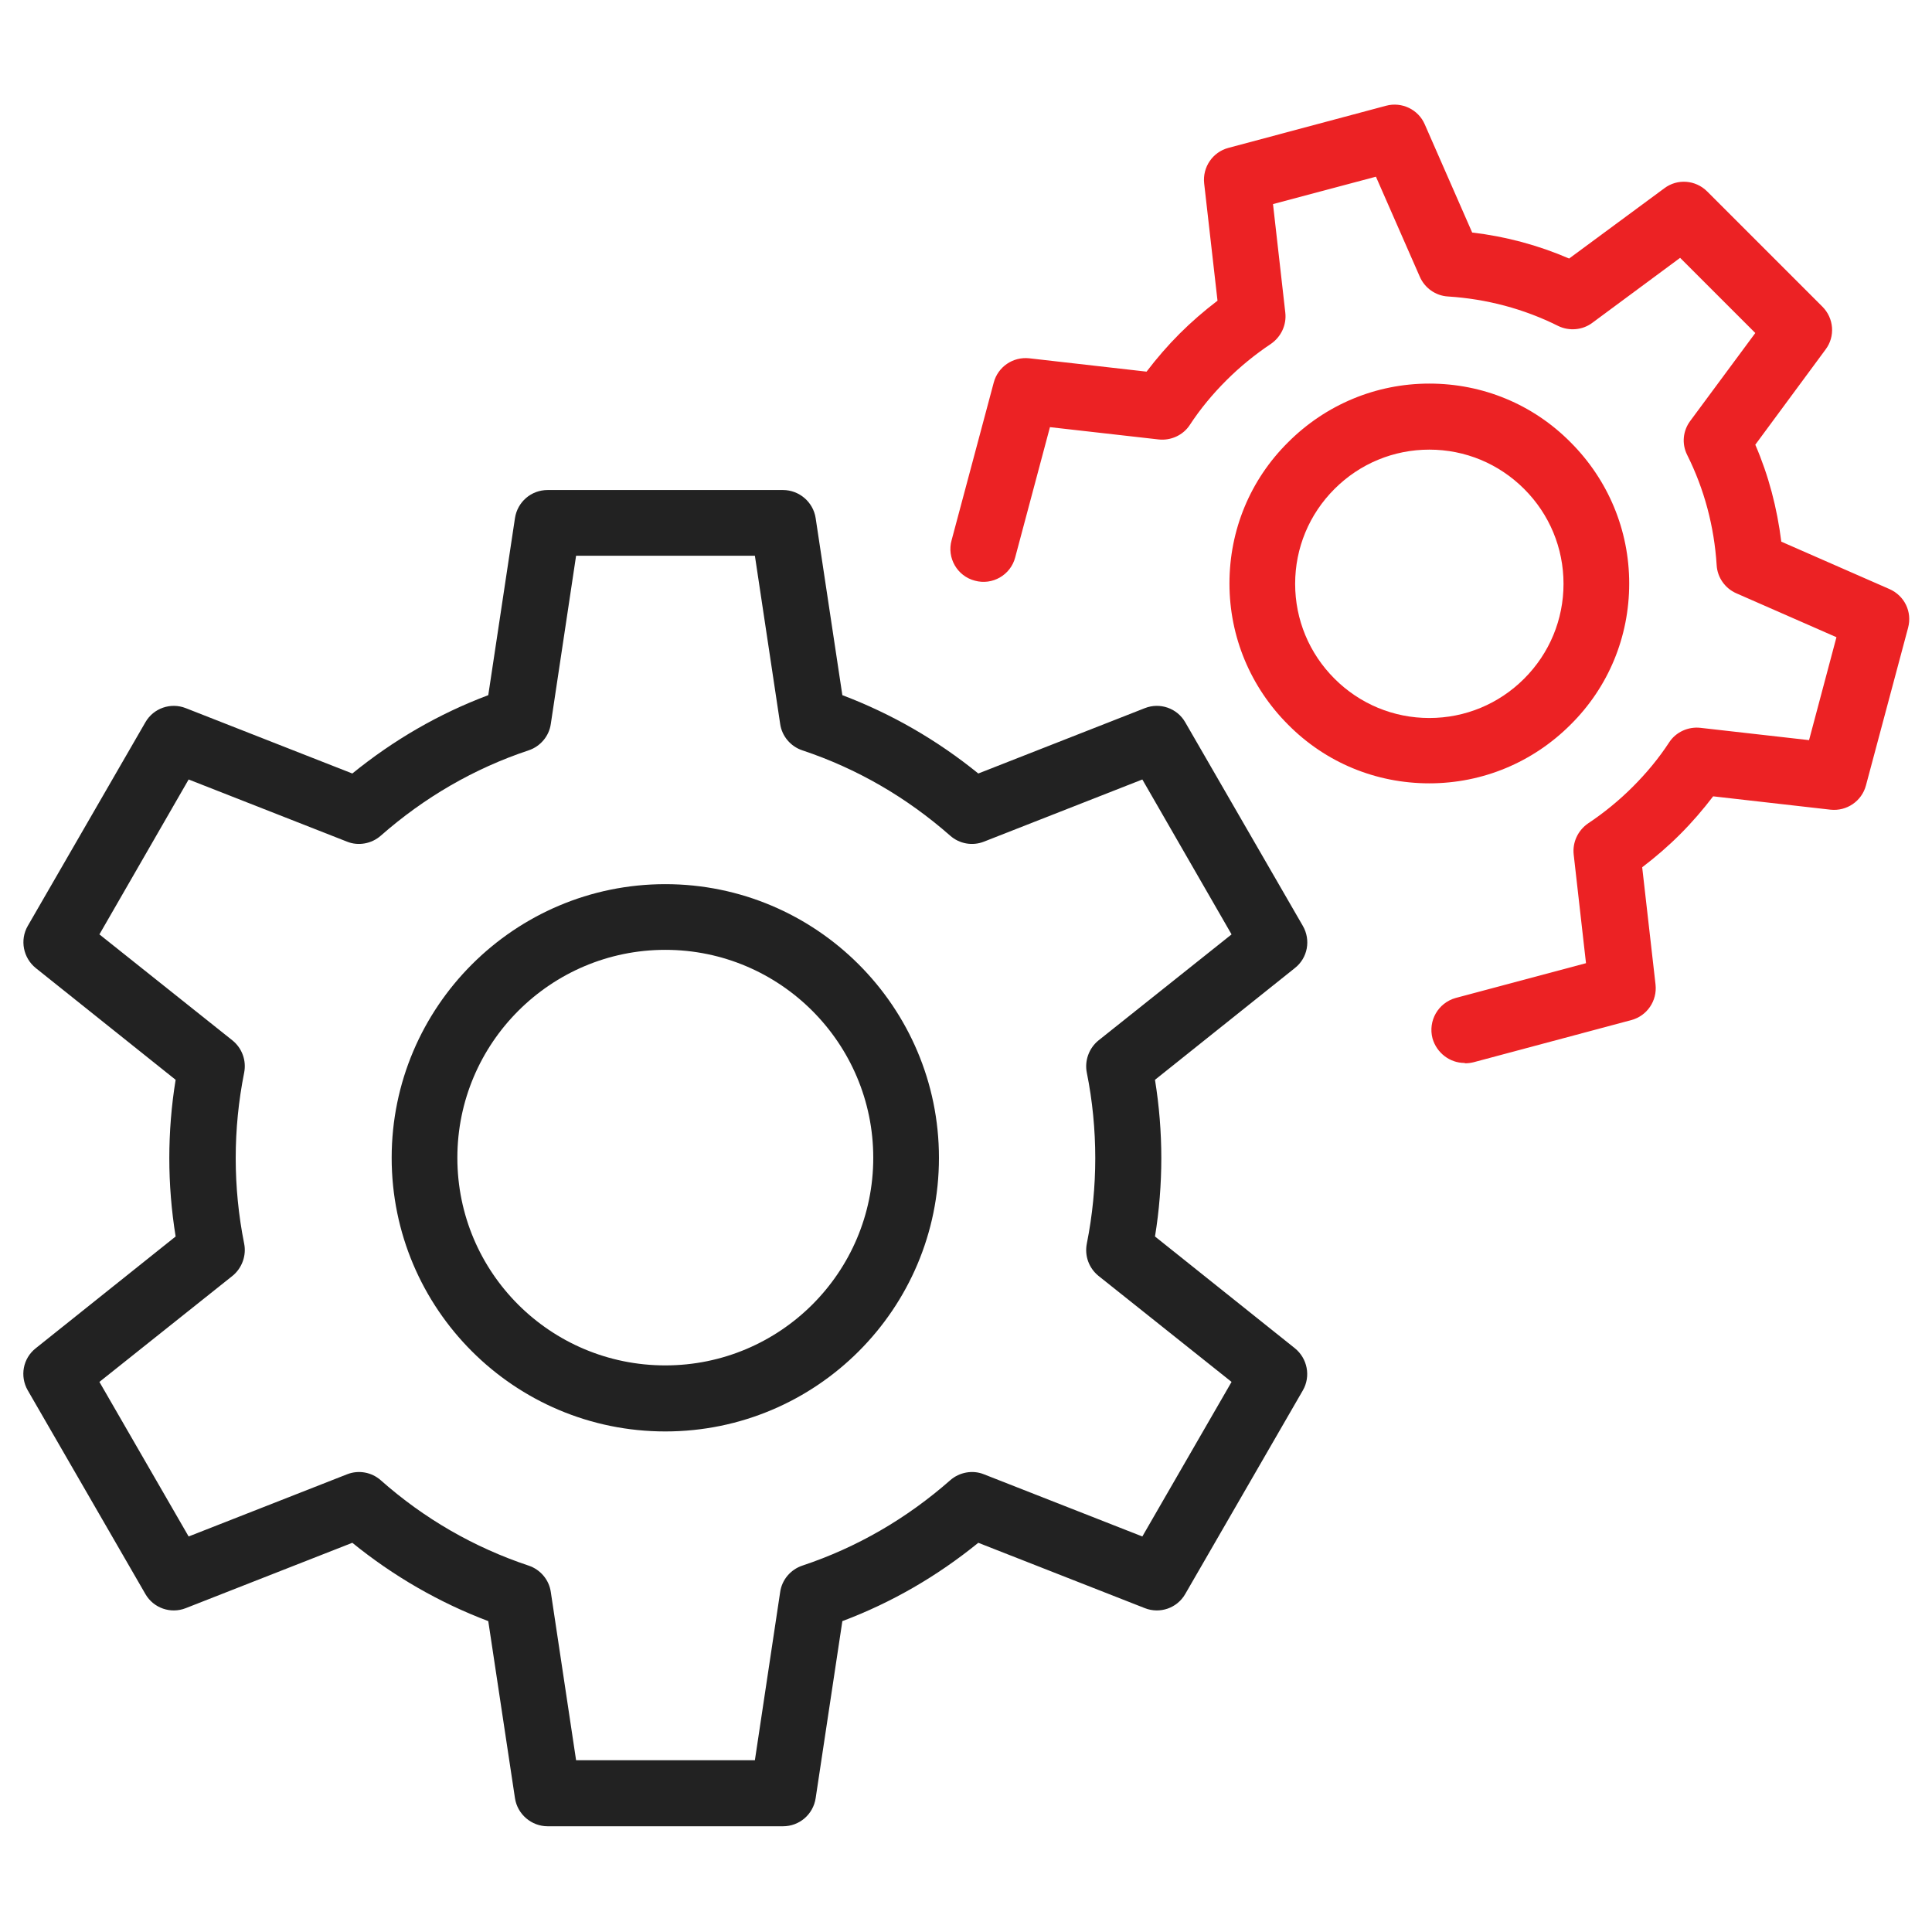 <?xml version="1.0" encoding="UTF-8"?><svg id="_레이어_1" xmlns="http://www.w3.org/2000/svg" viewBox="0 0 55 55"><defs><style>.cls-1{fill:#222;}.cls-1,.cls-2{stroke-width:0px;}.cls-2{fill:#ec2224;}</style></defs><path class="cls-1" d="m22.29,51.99h-6.7c-.46,0-.86-.34-.93-.8l-.76-5.04c-1.4-.53-2.7-1.28-3.87-2.23l-4.74,1.86c-.43.17-.92,0-1.15-.4l-3.35-5.8c-.23-.4-.14-.91.23-1.2l3.98-3.18c-.12-.74-.18-1.49-.18-2.23s.06-1.5.18-2.23l-3.98-3.18c-.36-.29-.46-.8-.23-1.2l3.35-5.8c.23-.4.72-.57,1.15-.4l4.74,1.86c1.17-.95,2.46-1.7,3.87-2.23l.76-5.04c.07-.46.46-.8.93-.8h6.7c.46,0,.86.34.93.8l.76,5.04c1.4.53,2.7,1.28,3.87,2.23l4.74-1.86c.43-.17.92,0,1.15.4l3.35,5.8c.23.4.14.91-.23,1.2l-3.98,3.18c.12.74.18,1.49.18,2.23s-.06,1.5-.18,2.23l3.98,3.18c.36.29.46.8.23,1.2l-3.35,5.8c-.23.4-.72.57-1.15.4l-4.74-1.86c-1.17.95-2.46,1.7-3.87,2.23l-.76,5.04c-.07.46-.46.8-.93.8Zm-5.89-1.88h5.09l.72-4.79c.05-.35.3-.64.63-.75,1.56-.52,2.97-1.34,4.21-2.43.26-.23.64-.3.96-.17l4.51,1.77,2.54-4.4-3.79-3.02c-.27-.22-.4-.57-.33-.92.16-.8.24-1.62.24-2.43s-.08-1.64-.24-2.43c-.07-.34.06-.7.33-.92l3.79-3.02-2.54-4.41-4.51,1.77c-.33.13-.7.06-.96-.17-1.24-1.09-2.65-1.91-4.21-2.43-.33-.11-.58-.4-.63-.75l-.72-4.79h-5.09l-.72,4.79c-.05.35-.3.64-.63.75-1.56.52-2.97,1.34-4.21,2.43-.26.23-.64.3-.96.17l-4.51-1.77-2.54,4.41,3.79,3.02c.27.22.4.57.33.92-.16.8-.24,1.62-.24,2.43s.08,1.63.24,2.43c.07.34-.06.7-.33.92l-3.79,3.02,2.54,4.4,4.51-1.77c.33-.13.7-.06.96.17,1.23,1.09,2.65,1.91,4.21,2.43.33.11.58.4.63.75l.72,4.79Zm2.54-9.36c-4.3,0-7.79-3.49-7.79-7.79s3.5-7.79,7.79-7.79,7.79,3.49,7.79,7.79-3.49,7.79-7.79,7.79Zm0-13.71c-3.26,0-5.92,2.65-5.92,5.92s2.65,5.91,5.92,5.91,5.92-2.65,5.92-5.91-2.65-5.92-5.92-5.92Z"/><path class="cls-2" d="m41.69,30.26c-.41,0-.79-.28-.91-.7-.13-.5.16-1.01.66-1.15l3.71-.99-.35-3.09c-.04-.35.12-.69.41-.89.45-.3.88-.65,1.27-1.04.39-.39.74-.81,1.04-1.27.19-.29.54-.45.89-.41l3.09.35.78-2.93-2.85-1.25c-.32-.14-.54-.45-.56-.8-.07-1.1-.35-2.16-.84-3.14-.16-.32-.12-.69.09-.97l1.85-2.5-2.14-2.14-2.5,1.85c-.28.21-.66.24-.97.09-.98-.49-2.04-.77-3.14-.84-.35-.02-.66-.24-.8-.56l-1.25-2.85-2.93.78.35,3.09c.04.35-.12.69-.41.89-.45.3-.88.65-1.27,1.04s-.74.81-1.04,1.27c-.19.29-.54.45-.89.41l-3.09-.35-.99,3.71c-.13.5-.65.8-1.15.66-.5-.13-.8-.65-.66-1.15l1.2-4.49c.12-.45.55-.74,1.01-.69l3.34.38c.29-.38.6-.74.94-1.08.34-.34.7-.65,1.08-.94l-.38-3.34c-.05-.46.24-.89.69-1.01l4.49-1.2c.45-.12.92.11,1.1.53l1.35,3.08c.95.11,1.88.36,2.76.74l2.71-2c.37-.28.89-.24,1.22.09l3.28,3.28c.33.33.37.85.09,1.22l-2,2.71c.38.88.62,1.8.74,2.76l3.08,1.35c.43.19.65.65.53,1.1l-1.2,4.49c-.12.45-.55.74-1.01.69l-3.34-.38c-.29.38-.6.74-.94,1.08s-.7.65-1.08.94l.38,3.34c.05.46-.24.89-.69,1.01l-4.49,1.2c-.08.02-.16.03-.24.03Zm-1-7.96c-1.52,0-2.95-.59-4.02-1.67h0c-1.07-1.07-1.67-2.5-1.67-4.02s.59-2.95,1.67-4.02c1.07-1.07,2.5-1.67,4.02-1.67s2.95.59,4.02,1.67c1.07,1.07,1.67,2.5,1.67,4.02s-.59,2.95-1.67,4.02c-1.07,1.07-2.5,1.67-4.02,1.67Zm0-9.5c-1.02,0-1.98.4-2.7,1.12-.72.72-1.12,1.68-1.12,2.7s.4,1.98,1.12,2.7h0c.72.72,1.68,1.12,2.7,1.12s1.98-.4,2.7-1.12,1.12-1.68,1.12-2.7-.4-1.98-1.12-2.7c-.72-.72-1.68-1.12-2.7-1.12Z"/></svg>